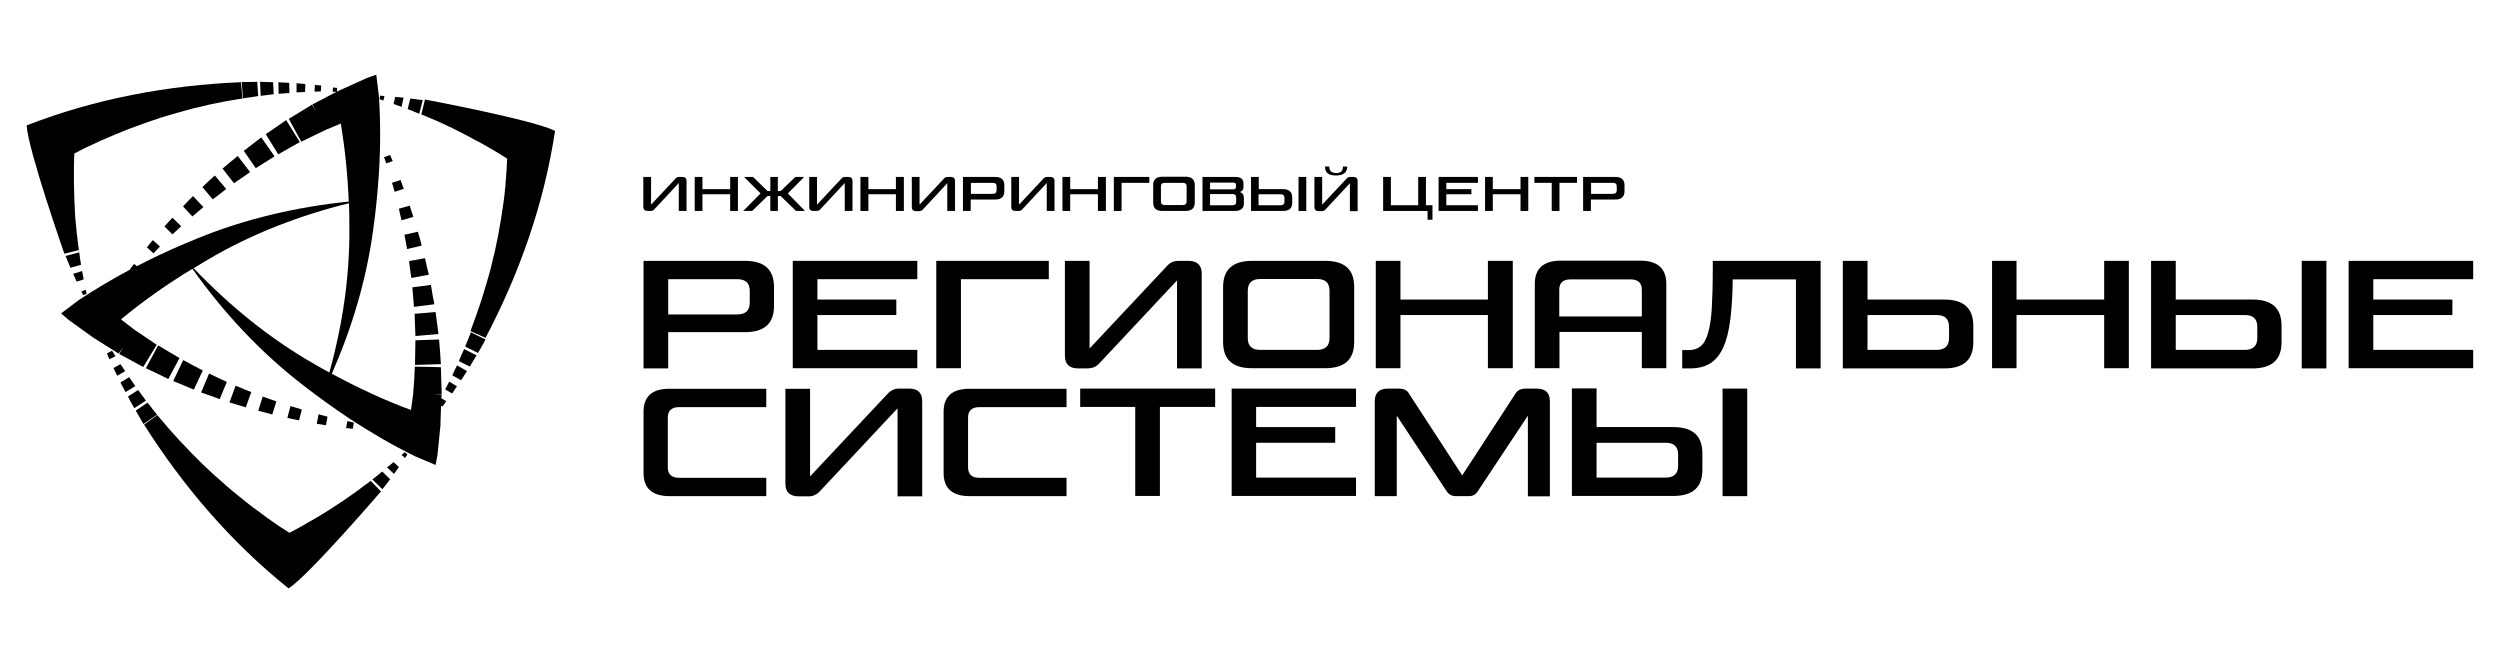 <svg width="335" height="88" viewBox="0 0 335 88" fill="none" xmlns="http://www.w3.org/2000/svg">
<path d="M37.28 20.678L38.727 19.859L40.175 19.04L38.345 16.092L36.979 17.048L35.613 17.976L37.28 20.678Z" fill="black"/>
<path d="M35.532 21.743L36.789 20.951L35.013 18.413L33.839 19.313L32.664 20.214L34.276 22.535L35.532 21.743Z" fill="black"/>
<path d="M32.417 23.817H32.445L33.51 23.053L31.844 20.897L30.833 21.743L29.822 22.589L31.352 24.555L32.417 23.817Z" fill="black"/>
<path d="M29.412 26.029L30.313 25.319L28.784 23.517L27.937 24.282L27.117 25.073L28.51 26.711L29.412 26.029Z" fill="black"/>
<path d="M25.179 26.957L24.523 27.666L25.78 29.004L26.518 28.376L27.255 27.748L25.862 26.274L25.179 26.957Z" fill="black"/>
<path d="M22.556 29.768L22.037 30.342L23.102 31.406L23.703 30.86L24.277 30.314L23.102 29.168L22.556 29.768Z" fill="black"/>
<path d="M20.07 32.662L19.688 33.153L20.562 33.945L20.999 33.481L21.436 33.044L20.48 32.171L20.07 32.662Z" fill="black"/>
<path d="M59.189 52.917L58.123 52.835L59.189 52.862L59.134 51.033L59.08 49.204L55.583 49.123L55.501 50.952L55.364 52.78L55.119 54.609L55.064 54.937C51.431 53.599 47.88 51.934 44.465 50.078C47.169 43.936 49.109 37.439 50.01 30.778C50.365 28.267 50.611 25.701 50.775 23.19C50.884 21.47 50.939 19.723 50.939 17.976H50.966L50.939 17.921C50.939 16.256 50.884 14.591 50.775 12.926L50.42 10.005L49.191 10.441L47.197 11.342L45.448 12.134L45.312 12.216L45.23 12.243L45.148 12.271L45.175 11.779L44.902 11.752L44.629 11.725L44.574 12.298H44.847H45.093L43.645 13.062L41.87 13.99L42.334 14.973L41.815 14.018L40.258 14.973L38.701 15.928L40.367 18.986L42.006 18.194L43.645 17.402L45.339 16.693L45.667 16.556C46.24 19.996 46.596 23.517 46.732 27.011C39.794 27.721 32.91 29.304 26.435 31.952C24.086 32.908 21.737 33.945 19.47 35.091C19.087 35.282 18.732 35.474 18.349 35.665L17.967 35.364L17.694 35.719L17.421 36.074L17.475 36.102C15.126 37.357 12.804 38.722 10.537 40.223L8.188 41.998L9.171 42.844L10.947 44.127L12.504 45.246L12.64 45.328L12.722 45.383L14.197 46.311L15.891 47.376L16.519 46.502L15.973 47.43L17.585 48.304L19.196 49.177L20.999 46.202L19.47 45.164L17.94 44.127L16.492 43.008L16.219 42.789C19.224 40.305 22.447 38.04 25.78 36.02C29.932 41.861 34.849 47.157 40.531 51.552C42.525 53.108 44.629 54.609 46.732 56.029C49.573 57.885 52.523 59.632 55.665 61.161L58.369 62.307L58.615 61.024L58.834 58.868L59.025 56.957V56.793V56.711L59.08 54.964L59.107 54.364L59.298 54.473L59.544 54.118L59.79 53.763L59.134 53.354L59.189 52.917ZM25.944 35.938C26.572 35.556 27.2 35.173 27.856 34.791C33.729 31.324 40.149 28.868 46.76 27.23C46.814 28.349 46.814 29.441 46.814 30.56C46.869 37.111 45.885 43.608 44.137 49.914C43.536 49.587 42.935 49.259 42.334 48.904C36.242 45.465 30.779 40.988 25.944 35.938Z" fill="black"/>
<path d="M55.637 47.266L55.609 48.904L59.079 48.795L58.969 47.157V47.13L58.833 45.492L55.664 45.601L55.637 47.239V47.266Z" fill="black"/>
<path d="M58.37 41.807L55.557 42.052L55.611 43.526V43.554L55.666 45.028L58.753 44.755L58.562 43.281L58.37 41.807Z" fill="black"/>
<path d="M57.958 39.486L57.74 38.176L55.254 38.504L55.363 39.814L55.472 41.124L58.204 40.769L57.958 39.486Z" fill="black"/>
<path d="M57.193 35.692L56.947 34.6L54.816 34.982L54.953 36.102L55.117 37.248L57.466 36.811L57.193 35.719V35.692Z" fill="black"/>
<path d="M56.266 31.98L55.992 31.051L54.19 31.461L54.381 32.416L54.545 33.372L56.511 32.908L56.266 31.98Z" fill="black"/>
<path d="M55.147 28.322L54.901 27.557L53.453 27.967L53.617 28.731L53.808 29.523L55.393 29.059L55.147 28.322Z" fill="black"/>
<path d="M53.889 24.691L53.671 24.118L52.523 24.5L52.715 25.101L52.879 25.701L54.108 25.291L53.889 24.718V24.691Z" fill="black"/>
<path d="M51.621 21.497L51.758 21.907L52.632 21.579L52.44 21.17L52.276 20.76L51.457 21.06L51.621 21.497Z" fill="black"/>
<path d="M22.61 47.13L21.19 46.283L19.551 49.341L21.053 50.051L22.556 50.788L24.058 47.976L22.61 47.13Z" fill="black"/>
<path d="M25.861 48.959L24.549 48.249L23.211 51.061L24.604 51.634L25.97 52.207L27.172 49.641L25.861 48.959Z" fill="black"/>
<path d="M28.21 53.026L29.439 53.49L30.395 51.17L29.193 50.624L28.018 50.051L26.953 52.589L28.182 53.026H28.21Z" fill="black"/>
<path d="M31.843 54.255L32.935 54.582L33.673 52.535L32.608 52.125V52.098L31.57 51.688L30.75 53.927L31.843 54.255Z" fill="black"/>
<path d="M35.56 55.292L36.488 55.538L37.035 53.79L36.106 53.463L35.205 53.135L34.603 55.046L35.56 55.292Z" fill="black"/>
<path d="M39.275 56.165L40.067 56.329L40.449 54.882L39.684 54.637L38.919 54.418L38.51 56.002L39.275 56.165Z" fill="black"/>
<path d="M43.673 56.984L43.891 55.838L43.29 55.674L42.689 55.51L42.443 56.793L43.044 56.875L43.673 56.984Z" fill="black"/>
<path d="M47.278 57.448L47.415 56.629L46.978 56.52L46.541 56.438L46.377 57.366L46.841 57.394V57.421L47.278 57.448Z" fill="black"/>
<path d="M51.131 13.39L51.377 13.472L51.513 12.871L51.24 12.844H51.212L50.939 12.816L50.857 13.308L51.131 13.39Z" fill="black"/>
<path d="M56.457 15.328L57.495 15.765L58.533 16.201L59.544 16.666L60.582 17.157L61.565 17.648L62.576 18.167L63.532 18.686L64.516 19.204L65.472 19.75L66.455 20.323L67.384 20.897L67.958 21.252L67.876 22.808L67.794 23.899L67.712 24.991L67.603 26.083L67.466 27.175L67.302 28.267L67.138 29.332L66.947 30.424L66.756 31.515L66.537 32.58L66.319 33.645L66.045 34.737L65.799 35.801L65.499 36.893L65.199 37.958L64.871 39.022L64.543 40.114L64.188 41.152L63.833 42.189L63.45 43.254L63.041 44.373L65.062 45.273C69.624 36.593 72.902 27.312 74.377 17.539C71.509 16.065 56.949 13.335 56.949 13.335L56.457 15.328Z" fill="black"/>
<path d="M62.712 45.492L62.33 46.447L64.051 47.294L64.57 46.393L65.062 45.492L63.095 44.536L62.712 45.492Z" fill="black"/>
<path d="M61.837 47.566L61.482 48.386L62.958 49.123L63.395 48.386L63.859 47.621L62.193 46.775L61.837 47.566Z" fill="black"/>
<path d="M60.91 49.641L60.609 50.296L61.784 50.952L62.194 50.324L62.576 49.723L61.238 48.959L60.91 49.641Z" fill="black"/>
<path d="M59.925 51.661L59.652 52.18L60.581 52.726L60.909 52.262V52.234L61.237 51.77L60.199 51.142L59.925 51.661Z" fill="black"/>
<path d="M53.288 14.127L53.808 14.318L54.081 13.089L53.534 13.035H53.507L52.961 12.98L52.742 13.936L53.261 14.127H53.288Z" fill="black"/>
<path d="M55.392 14.918L56.184 15.246L56.648 13.417L55.829 13.308L54.982 13.199L54.627 14.618L55.392 14.918Z" fill="black"/>
<path d="M11.027 39.295L11.136 39.541L11.601 39.377L11.546 39.104L11.492 38.831L10.891 39.05L11.027 39.295Z" fill="black"/>
<path d="M10.563 33.508L10.427 32.389L10.29 31.27L10.181 30.151L10.072 29.004L10.017 27.912L9.963 26.766L9.935 25.674L9.908 24.555V23.435V22.289L9.935 21.224L9.963 20.569L11.328 19.859L12.339 19.395L13.323 18.931L14.333 18.494L15.344 18.058L16.355 17.648L17.366 17.239L18.431 16.857L19.469 16.474L20.507 16.119L21.545 15.765L22.638 15.437L23.676 15.137L24.768 14.836L25.834 14.536L26.927 14.29L28.047 14.018L29.112 13.799L30.205 13.581L31.325 13.39L32.499 13.199L32.281 11.015C22.474 11.424 12.776 13.226 3.57 16.802C3.734 20.023 8.624 33.999 8.624 33.999L10.563 33.508Z" fill="black"/>
<path d="M33.565 13.035H33.593L34.603 12.871L34.467 10.96L33.429 10.988H32.391L32.554 13.171L33.565 13.035Z" fill="black"/>
<path d="M35.804 12.735L36.678 12.625L36.596 11.015L35.722 10.988L34.848 10.96L34.93 12.844L35.804 12.735Z" fill="black"/>
<path d="M38.044 12.516L38.782 12.462L38.755 11.097L38.044 11.069H38.017L37.307 11.015L37.334 12.571L38.044 12.516Z" fill="black"/>
<path d="M40.312 12.352L40.886 12.325L40.913 11.261L40.339 11.206H40.312L39.738 11.151V12.38L40.312 12.352Z" fill="black"/>
<path d="M42.58 12.271L42.989 12.243L43.044 11.452L42.607 11.424L42.197 11.37L42.143 12.271H42.58Z" fill="black"/>
<path d="M10.045 37.221L10.263 37.739L11.219 37.439L11.11 36.893V36.866L11.001 36.32L9.799 36.702L10.045 37.221Z" fill="black"/>
<path d="M10.727 34.627L10.617 33.808L8.787 34.3L9.115 35.091L9.443 35.883L10.863 35.474L10.727 34.655V34.627Z" fill="black"/>
<path d="M54.025 60.779L53.807 60.97L54.298 61.379L54.435 61.133L54.599 60.915L54.244 60.588L54.025 60.779Z" fill="black"/>
<path d="M48.78 65.092L47.879 65.774L46.95 66.429L46.021 67.084L45.092 67.685L44.136 68.313L43.207 68.886L42.251 69.459L41.295 70.005L40.312 70.579L39.356 71.097L38.782 71.397L37.471 70.551L36.569 69.923L35.668 69.296L34.794 68.64L33.892 67.985L33.018 67.303L32.171 66.62L31.297 65.911L30.45 65.201L29.631 64.464L28.811 63.754L27.992 62.99L27.199 62.253L26.407 61.461L25.615 60.669L24.85 59.85L24.058 59.032L23.32 58.213L22.583 57.394L21.845 56.52L21.08 55.619L19.305 56.902C24.55 65.174 30.969 72.68 38.673 78.85C41.377 77.103 51.047 65.856 51.047 65.856L49.681 64.437L48.78 65.092Z" fill="black"/>
<path d="M20.398 54.773V54.746L19.77 53.954L18.186 55.019L18.705 55.92L19.224 56.821L21.054 55.565L20.398 54.773Z" fill="black"/>
<path d="M19.033 52.971L18.514 52.262L17.148 53.135L17.558 53.927L17.995 54.691L19.552 53.681L19.033 52.971Z" fill="black"/>
<path d="M17.721 51.142L17.311 50.542L16.137 51.252L16.465 51.88L16.82 52.535L18.131 51.743L17.721 51.142Z" fill="black"/>
<path d="M16.464 49.259L16.136 48.795L15.207 49.314L15.453 49.832L15.699 50.351L16.764 49.75L16.464 49.259Z" fill="black"/>
<path d="M15.233 47.348L15.015 46.993L14.332 47.348L14.496 47.758L14.66 48.14L15.479 47.73L15.233 47.348Z" fill="black"/>
<path d="M52.304 62.28L51.867 62.635L52.796 63.508L53.124 63.044L53.452 62.58L52.741 61.925L52.304 62.28Z" fill="black"/>
<path d="M50.556 63.727L49.9 64.246L51.239 65.556L51.758 64.901L52.277 64.218L51.212 63.181L50.556 63.727Z" fill="black"/>
<path d="M234.128 52.071H230.822V66.484H234.128V52.071Z" fill="black"/>
<path d="M224.239 57.23H213.94V52.043H210.635V66.457H224.239C226.834 66.457 228.118 65.283 228.118 62.962V60.751C228.118 58.404 226.834 57.23 224.239 57.23ZM224.867 62.416C224.867 63.454 224.321 64 223.201 64H213.94V59.332H223.201C224.321 59.332 224.867 59.85 224.867 60.915V62.416Z" fill="black"/>
<path d="M205.881 52.071H204.461C203.805 52.071 203.341 52.289 203.068 52.753L195.938 63.7L188.808 52.753C188.562 52.289 188.098 52.071 187.415 52.071H185.994C184.82 52.071 184.219 52.644 184.219 53.763V66.484H187.169V55.701L193.834 65.802C194.135 66.266 194.545 66.484 195.091 66.484H196.812C197.358 66.484 197.768 66.266 198.041 65.802L204.734 55.701V66.511H207.684V53.79C207.684 52.617 207.083 52.071 205.881 52.071Z" fill="black"/>
<path d="M165.043 66.457H181.707V64H168.321V59.332H178.92V57.23H168.321V54.528H181.707V52.071H165.043V66.457Z" fill="black"/>
<path d="M144.746 54.528H152.122V66.457H155.427V54.528H162.83V52.071H144.746V54.528Z" fill="black"/>
<path d="M126.443 55.183V63.372C126.443 65.447 127.618 66.484 129.94 66.484H142.916V64.027H131.251C130.24 64.027 129.721 63.563 129.721 62.635V55.947C129.721 55.019 130.24 54.555 131.251 54.555H142.916V52.098H129.967C127.618 52.071 126.443 53.108 126.443 55.183Z" fill="black"/>
<path d="M121.798 52.071H120.487C120.159 52.071 119.859 52.125 119.613 52.262C119.367 52.371 119.121 52.562 118.93 52.78L108.55 63.836V52.098H105.244V64.819C105.244 65.938 105.845 66.511 107.02 66.511H108.331C108.659 66.511 108.959 66.457 109.205 66.32C109.451 66.211 109.697 66.02 109.888 65.802L120.269 54.719V66.511H123.574V53.79C123.574 52.617 123 52.071 121.798 52.071Z" fill="black"/>
<path d="M86.234 55.183V63.372C86.234 65.447 87.409 66.484 89.731 66.484H102.679V64.027H91.015C90.004 64.027 89.485 63.563 89.485 62.635V55.947C89.485 55.019 90.004 54.555 91.015 54.555H102.679V52.098H89.731C87.409 52.071 86.234 53.108 86.234 55.183Z" fill="black"/>
<path d="M331.406 37.412V34.955H314.715V49.341H331.406V46.884H318.02V42.216H328.619V40.142H318.02V37.412H331.406Z" fill="black"/>
<path d="M301.848 40.142H291.55V34.955H288.244V49.368H301.848C304.443 49.368 305.727 48.194 305.727 45.874V43.663C305.727 41.288 304.443 40.142 301.848 40.142ZM302.476 45.301C302.476 46.338 301.93 46.884 300.81 46.884H291.55V42.216H300.81C301.93 42.216 302.476 42.735 302.476 43.799V45.301Z" fill="black"/>
<path d="M311.737 34.955H308.432V49.368H311.737V34.955Z" fill="black"/>
<path d="M281.96 40.142H270.214V34.955H266.936V49.341H270.214V42.216H281.96V49.341H285.265V34.955H281.96V40.142Z" fill="black"/>
<path d="M260.543 40.142H250.245V34.955H246.939V49.368H260.543C263.139 49.368 264.423 48.194 264.423 45.874V43.663C264.423 41.288 263.111 40.142 260.543 40.142ZM261.172 45.301C261.172 46.338 260.625 46.884 259.505 46.884H250.245V42.216H259.505C260.625 42.216 261.172 42.735 261.172 43.799V45.301Z" fill="black"/>
<path d="M229.512 36.129C229.512 38.231 229.457 40.005 229.375 41.397C229.293 42.789 229.102 43.881 228.856 44.7C228.61 45.519 228.282 46.093 227.845 46.42C227.436 46.748 226.889 46.911 226.261 46.911H225.414V49.368H226.397C227.517 49.368 228.446 49.15 229.184 48.686C229.921 48.222 230.495 47.485 230.932 46.529C231.369 45.547 231.67 44.318 231.861 42.817C232.052 41.315 232.161 39.514 232.189 37.439H240.657V49.368H243.963V34.955H229.512V36.129Z" fill="black"/>
<path d="M219.978 49.341H223.284V38.04C223.284 35.965 222.109 34.928 219.787 34.928H209.161C206.839 34.928 205.664 35.965 205.664 38.04V49.341H208.969V44.482H220.006V49.341H219.978ZM208.942 42.407V38.831C208.942 37.903 209.434 37.439 210.445 37.439H218.476C219.487 37.439 220.006 37.903 220.006 38.831V42.407H208.942Z" fill="black"/>
<path d="M187.661 42.216H199.38V49.341H202.713V34.955H199.38V40.142H187.661V34.955H184.355V49.341H187.661V42.216Z" fill="black"/>
<path d="M177.582 49.341C180.178 49.341 181.461 48.167 181.461 45.847V38.449C181.461 36.102 180.178 34.955 177.582 34.955H167.776C165.18 34.955 163.896 36.129 163.896 38.449V45.847C163.896 48.194 165.18 49.341 167.776 49.341H177.582ZM167.202 45.301V38.968C167.202 37.93 167.748 37.385 168.868 37.385H176.49C177.61 37.385 178.156 37.903 178.156 38.968V45.301C178.156 46.338 177.61 46.884 176.49 46.884H168.868C167.748 46.884 167.202 46.365 167.202 45.301Z" fill="black"/>
<path d="M146.658 49.177C146.904 49.068 147.15 48.877 147.341 48.658L157.722 37.575V49.368H161.027V36.647C161.027 35.528 160.426 34.955 159.224 34.955H157.94C157.612 34.955 157.312 35.01 157.066 35.119C156.82 35.228 156.574 35.419 156.383 35.637L146.003 46.693V34.955H142.697V47.676C142.697 48.795 143.298 49.368 144.473 49.368H145.784C146.112 49.341 146.412 49.286 146.658 49.177Z" fill="black"/>
<path d="M128.766 37.412H140.54V34.955H125.461V49.341H128.766V37.412Z" fill="black"/>
<path d="M122.919 37.412V34.955H106.229V49.341H122.919V46.884H109.534V42.216H120.106V40.142H109.534V37.412H122.919Z" fill="black"/>
<path d="M99.838 34.955H86.234V49.368H89.54V44.509H99.838C102.434 44.509 103.717 43.335 103.717 41.015V38.476C103.717 36.129 102.434 34.955 99.838 34.955ZM100.467 40.551C100.467 41.588 99.92 42.134 98.8 42.134H89.54V37.412H98.8C99.92 37.412 100.467 37.93 100.467 38.995V40.551Z" fill="black"/>
<path d="M213.204 26.738H216.455C217.274 26.738 217.684 26.356 217.684 25.619V24.828C217.684 24.09 217.274 23.708 216.455 23.708H212.139V28.267H213.177V26.738H213.204ZM213.204 24.5H216.127C216.482 24.5 216.646 24.664 216.646 24.991V25.483C216.646 25.81 216.482 25.974 216.127 25.974H213.204V24.5Z" fill="black"/>
<path d="M207.931 28.267H208.969V24.5H211.319V23.708H205.609V24.5H207.931V28.267Z" fill="black"/>
<path d="M200.036 26.029H203.751V28.267H204.789V23.708H203.751V25.346H200.036V23.708H198.998V28.267H200.036V26.029Z" fill="black"/>
<path d="M198.042 27.503H193.808V26.029H197.168V25.346H193.808V24.5H198.042V23.708H192.77V28.267H198.042V27.503Z" fill="black"/>
<path d="M191.295 29.441H191.951V27.503H191.076V23.708H190.038V27.503H186.378V23.708H185.34V28.267H191.295V29.441Z" fill="black"/>
<path d="M181.35 23.708H180.941C180.831 23.708 180.749 23.736 180.667 23.763C180.586 23.79 180.504 23.845 180.449 23.927L177.171 27.421V23.708H176.133V27.748C176.133 28.103 176.324 28.294 176.706 28.294H177.116C177.226 28.294 177.307 28.267 177.389 28.24C177.471 28.212 177.553 28.158 177.608 28.076L180.886 24.555V28.294H181.924V24.282C181.924 23.899 181.733 23.708 181.35 23.708Z" fill="black"/>
<path d="M179.031 23.517C180.014 23.517 180.533 23.108 180.533 22.316H179.96C179.96 22.589 179.878 22.807 179.741 22.971C179.605 23.108 179.359 23.19 179.058 23.19C178.73 23.19 178.512 23.108 178.348 22.971C178.211 22.835 178.129 22.616 178.129 22.316H177.556C177.528 23.135 178.02 23.517 179.031 23.517Z" fill="black"/>
<path d="M173.155 27.175V26.465C173.155 25.728 172.745 25.346 171.926 25.346H168.675V23.708H167.637V28.267H171.953C172.745 28.267 173.155 27.912 173.155 27.175ZM168.647 27.503V26.029H171.598C171.953 26.029 172.117 26.192 172.117 26.52V27.011C172.117 27.339 171.953 27.503 171.598 27.503H168.647Z" fill="black"/>
<path d="M175.04 23.708H174.002V28.267H175.04V23.708Z" fill="black"/>
<path d="M166.682 27.23V26.547C166.682 26.138 166.518 25.865 166.163 25.728C166.491 25.619 166.627 25.373 166.627 25.019V24.609C166.627 24.009 166.272 23.708 165.562 23.708H161.137V28.267H165.453C166.272 28.267 166.682 27.939 166.682 27.23ZM162.147 24.473H165.262C165.507 24.473 165.617 24.582 165.617 24.773V25.073C165.617 25.264 165.507 25.373 165.262 25.373H162.147V24.473ZM162.147 27.503V26.001H165.125C165.48 26.001 165.644 26.138 165.644 26.438V27.066C165.644 27.366 165.48 27.503 165.125 27.503H162.147Z" fill="black"/>
<path d="M155.757 28.267H158.871C159.69 28.267 160.1 27.885 160.1 27.148V24.8C160.1 24.063 159.69 23.681 158.871 23.681H155.757C154.937 23.681 154.527 24.063 154.527 24.8V27.148C154.527 27.912 154.937 28.267 155.757 28.267ZM155.565 24.991C155.565 24.664 155.729 24.5 156.084 24.5H158.488C158.843 24.5 159.007 24.664 159.007 24.991V26.984C159.007 27.312 158.843 27.475 158.488 27.475H156.084C155.729 27.475 155.565 27.312 155.565 26.984V24.991Z" fill="black"/>
<path d="M150.292 24.5H154.007V23.708H149.254V28.267H150.292V24.5Z" fill="black"/>
<path d="M143.407 26.029H147.122V28.267H148.188V23.708H147.122V25.346H143.407V23.708H142.369V28.267H143.407V26.029Z" fill="black"/>
<path d="M136.085 28.267H136.495C136.604 28.267 136.686 28.24 136.768 28.212C136.85 28.185 136.932 28.131 136.987 28.049L140.265 24.527V28.267H141.303V24.254C141.303 23.899 141.112 23.708 140.729 23.708H140.32C140.21 23.708 140.128 23.736 140.046 23.763C139.964 23.79 139.882 23.845 139.828 23.927L136.55 27.421V23.708H135.512V27.748C135.512 28.103 135.703 28.267 136.085 28.267Z" fill="black"/>
<path d="M130.102 26.738H133.353C134.173 26.738 134.583 26.356 134.583 25.619V24.828C134.583 24.09 134.173 23.708 133.353 23.708H129.037V28.267H130.075V26.738H130.102ZM130.102 24.5H133.025C133.381 24.5 133.544 24.664 133.544 24.991V25.483C133.544 25.81 133.381 25.974 133.025 25.974H130.102V24.5Z" fill="black"/>
<path d="M126.935 28.267H127.973V24.254C127.973 23.899 127.782 23.708 127.399 23.708H126.989C126.88 23.708 126.798 23.736 126.716 23.763C126.634 23.79 126.552 23.845 126.498 23.927L123.22 27.421V23.708H122.182V27.748C122.182 28.103 122.373 28.294 122.755 28.294H123.165C123.274 28.294 123.356 28.267 123.438 28.24C123.52 28.212 123.602 28.158 123.657 28.076L126.935 24.555V28.267Z" fill="black"/>
<path d="M116.364 26.029H120.052V28.267H121.117V23.708H120.052V25.346H116.364V23.708H115.299V28.267H116.364V26.029Z" fill="black"/>
<path d="M109.015 28.267H109.425C109.534 28.267 109.616 28.24 109.698 28.212C109.78 28.185 109.862 28.131 109.917 28.049L113.195 24.527V28.267H114.233V24.254C114.233 23.899 114.041 23.708 113.659 23.708H113.249C113.14 23.708 113.058 23.736 112.976 23.763C112.894 23.79 112.812 23.845 112.758 23.927L109.479 27.421V23.708H108.441V27.748C108.441 28.103 108.633 28.267 109.015 28.267Z" fill="black"/>
<path d="M107.84 28.267V28.24L105.572 25.919L107.703 23.763V23.708H106.583L104.616 25.592H104.234V23.708H103.223V25.592H102.841L100.901 23.708H99.754V23.763L101.912 25.919L99.617 28.24V28.267H100.792L102.841 26.274H103.223V28.267H104.234V26.274H104.616L106.665 28.267H107.84Z" fill="black"/>
<path d="M94.128 26.029H97.843V28.267H98.881V23.708H97.843V25.346H94.128V23.708H93.09V28.267H94.128V26.029Z" fill="black"/>
<path d="M86.779 28.267H87.189C87.298 28.267 87.38 28.24 87.462 28.212C87.544 28.185 87.626 28.131 87.68 28.049L90.958 24.527V28.267H91.996V24.254C91.996 23.899 91.805 23.708 91.423 23.708H91.013C90.904 23.708 90.822 23.736 90.74 23.763C90.658 23.79 90.576 23.845 90.521 23.927L87.243 27.421V23.708H86.205V27.748C86.232 28.103 86.424 28.267 86.779 28.267Z" fill="black"/>
</svg>
